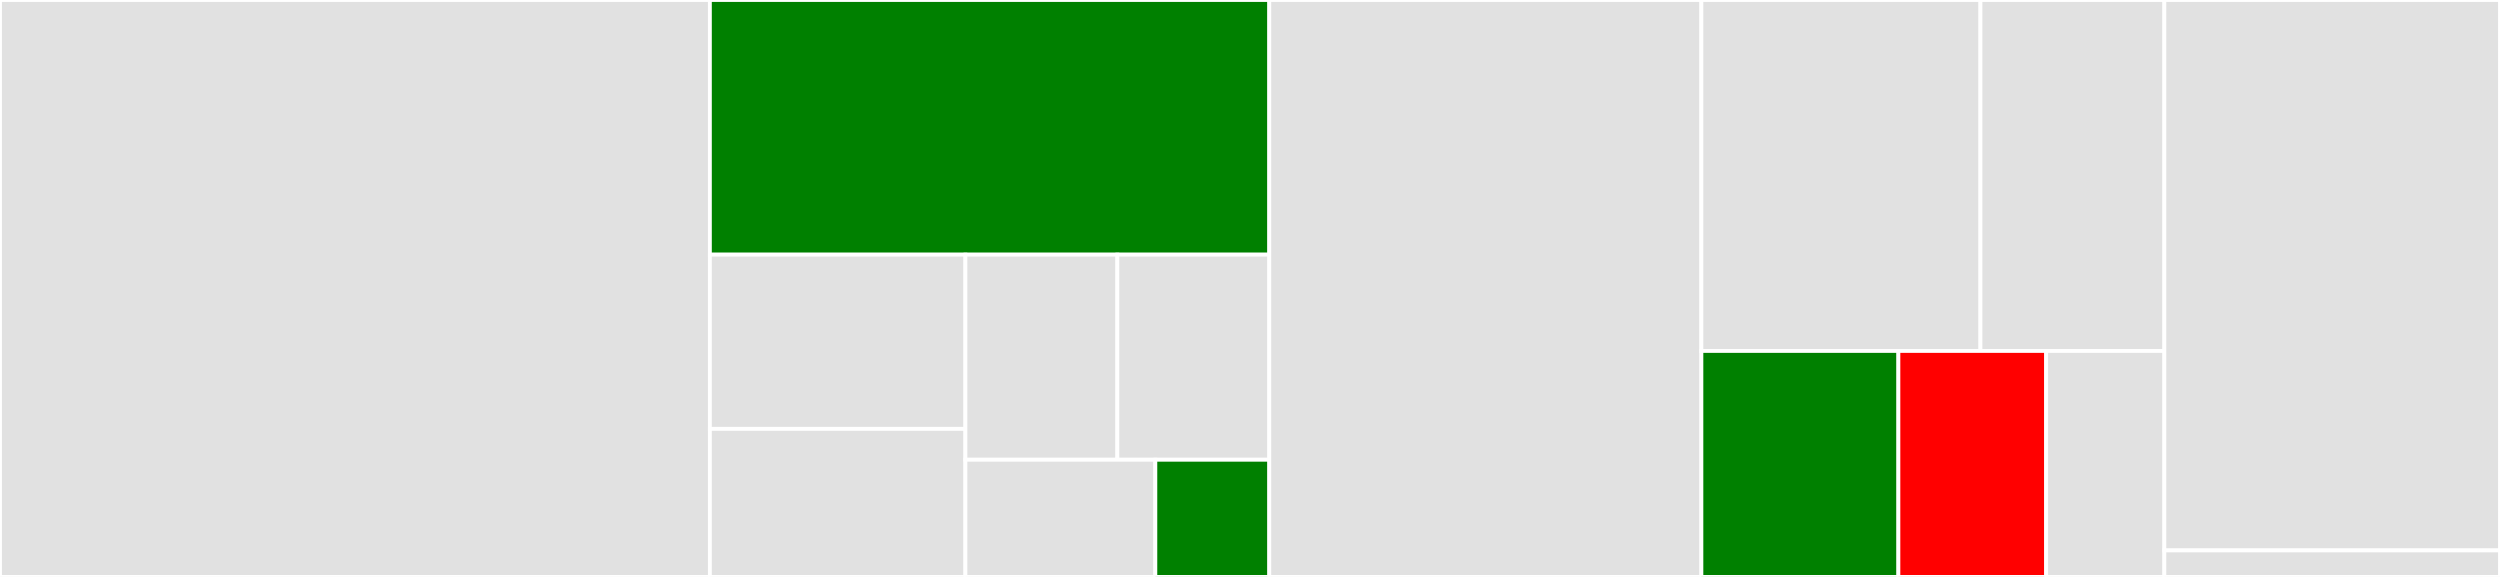 <svg baseProfile="full" width="650" height="150" viewBox="0 0 650 150" version="1.1"
xmlns="http://www.w3.org/2000/svg" xmlns:ev="http://www.w3.org/2001/xml-events"
xmlns:xlink="http://www.w3.org/1999/xlink">

<rect x="0" y="0" width="650" height="150" fill="#333333" stroke="none"/>

<style>rect.s{mask:url(#mask);}</style>
<defs>
  <pattern id="white" width="4" height="4" patternUnits="userSpaceOnUse" patternTransform="rotate(45)">
    <rect width="2" height="2" transform="translate(0,0)" fill="white"></rect>
  </pattern>
  <mask id="mask">
    <rect x="0" y="0" width="100%" height="100%" fill="url(#white)"></rect>
  </mask>
</defs>

<rect x="0" y="0" width="184.568" height="150.0" fill="#e1e1e1" stroke="white" stroke-width="1" class=" tooltipped" data-content="Commands/WikiImportCommand.php"><title>Commands/WikiImportCommand.php</title></rect>
<rect x="184.568" y="0" width="145.448" height="66.207" fill="green" stroke="white" stroke-width="1" class=" tooltipped" data-content="Commands/IssueImportCommand.php"><title>Commands/IssueImportCommand.php</title></rect>
<rect x="184.568" y="66.207" width="66.439" height="45.294" fill="#e1e1e1" stroke="white" stroke-width="1" class=" tooltipped" data-content="Commands/IssueCreateCommand.php"><title>Commands/IssueCreateCommand.php</title></rect>
<rect x="184.568" y="111.5" width="66.439" height="38.5" fill="#e1e1e1" stroke="white" stroke-width="1" class=" tooltipped" data-content="Commands/IterationCreateCommand.php"><title>Commands/IterationCreateCommand.php</title></rect>
<rect x="251.007" y="66.207" width="39.504" height="53.323" fill="#e1e1e1" stroke="white" stroke-width="1" class=" tooltipped" data-content="Commands/WithCoding.php"><title>Commands/WithCoding.php</title></rect>
<rect x="290.511" y="66.207" width="39.504" height="53.323" fill="#e1e1e1" stroke="white" stroke-width="1" class=" tooltipped" data-content="Commands/WikiUploadCommand.php"><title>Commands/WikiUploadCommand.php</title></rect>
<rect x="251.007" y="119.53" width="49.38" height="30.47" fill="#e1e1e1" stroke="white" stroke-width="1" class=" tooltipped" data-content="Commands/ConfluenceHtml2MarkdownCommand.php"><title>Commands/ConfluenceHtml2MarkdownCommand.php</title></rect>
<rect x="300.387" y="119.53" width="29.628" height="30.47" fill="green" stroke="white" stroke-width="1" class=" tooltipped" data-content="Commands/ProjectGetIssueTypesCommand.php"><title>Commands/ProjectGetIssueTypesCommand.php</title></rect>
<rect x="330.015" y="0" width="112.346" height="150.0" fill="#e1e1e1" stroke="white" stroke-width="1" class=" tooltipped" data-content="Coding/Wiki.php"><title>Coding/Wiki.php</title></rect>
<rect x="442.361" y="0" width="72.552" height="91.25" fill="#e1e1e1" stroke="white" stroke-width="1" class=" tooltipped" data-content="Coding/Disk.php"><title>Coding/Disk.php</title></rect>
<rect x="514.913" y="0" width="47.818" height="91.25" fill="#e1e1e1" stroke="white" stroke-width="1" class=" tooltipped" data-content="Coding/Base.php"><title>Coding/Base.php</title></rect>
<rect x="442.361" y="91.25" width="51.221" height="58.75" fill="green" stroke="white" stroke-width="1" class=" tooltipped" data-content="Coding/ProjectSetting.php"><title>Coding/ProjectSetting.php</title></rect>
<rect x="493.583" y="91.25" width="38.416" height="58.75" fill="red" stroke="white" stroke-width="1" class=" tooltipped" data-content="Coding/Iteration.php"><title>Coding/Iteration.php</title></rect>
<rect x="531.999" y="91.25" width="30.733" height="58.75" fill="#e1e1e1" stroke="white" stroke-width="1" class=" tooltipped" data-content="Coding/Issue.php"><title>Coding/Issue.php</title></rect>
<rect x="562.731" y="0" width="87.269" height="143.103" fill="#e1e1e1" stroke="white" stroke-width="1" class=" tooltipped" data-content="Confluence.php"><title>Confluence.php</title></rect>
<rect x="562.731" y="143.103" width="87.269" height="6.897" fill="#e1e1e1" stroke="white" stroke-width="1" class=" tooltipped" data-content="Providers/AppServiceProvider.php"><title>Providers/AppServiceProvider.php</title></rect>
</svg>